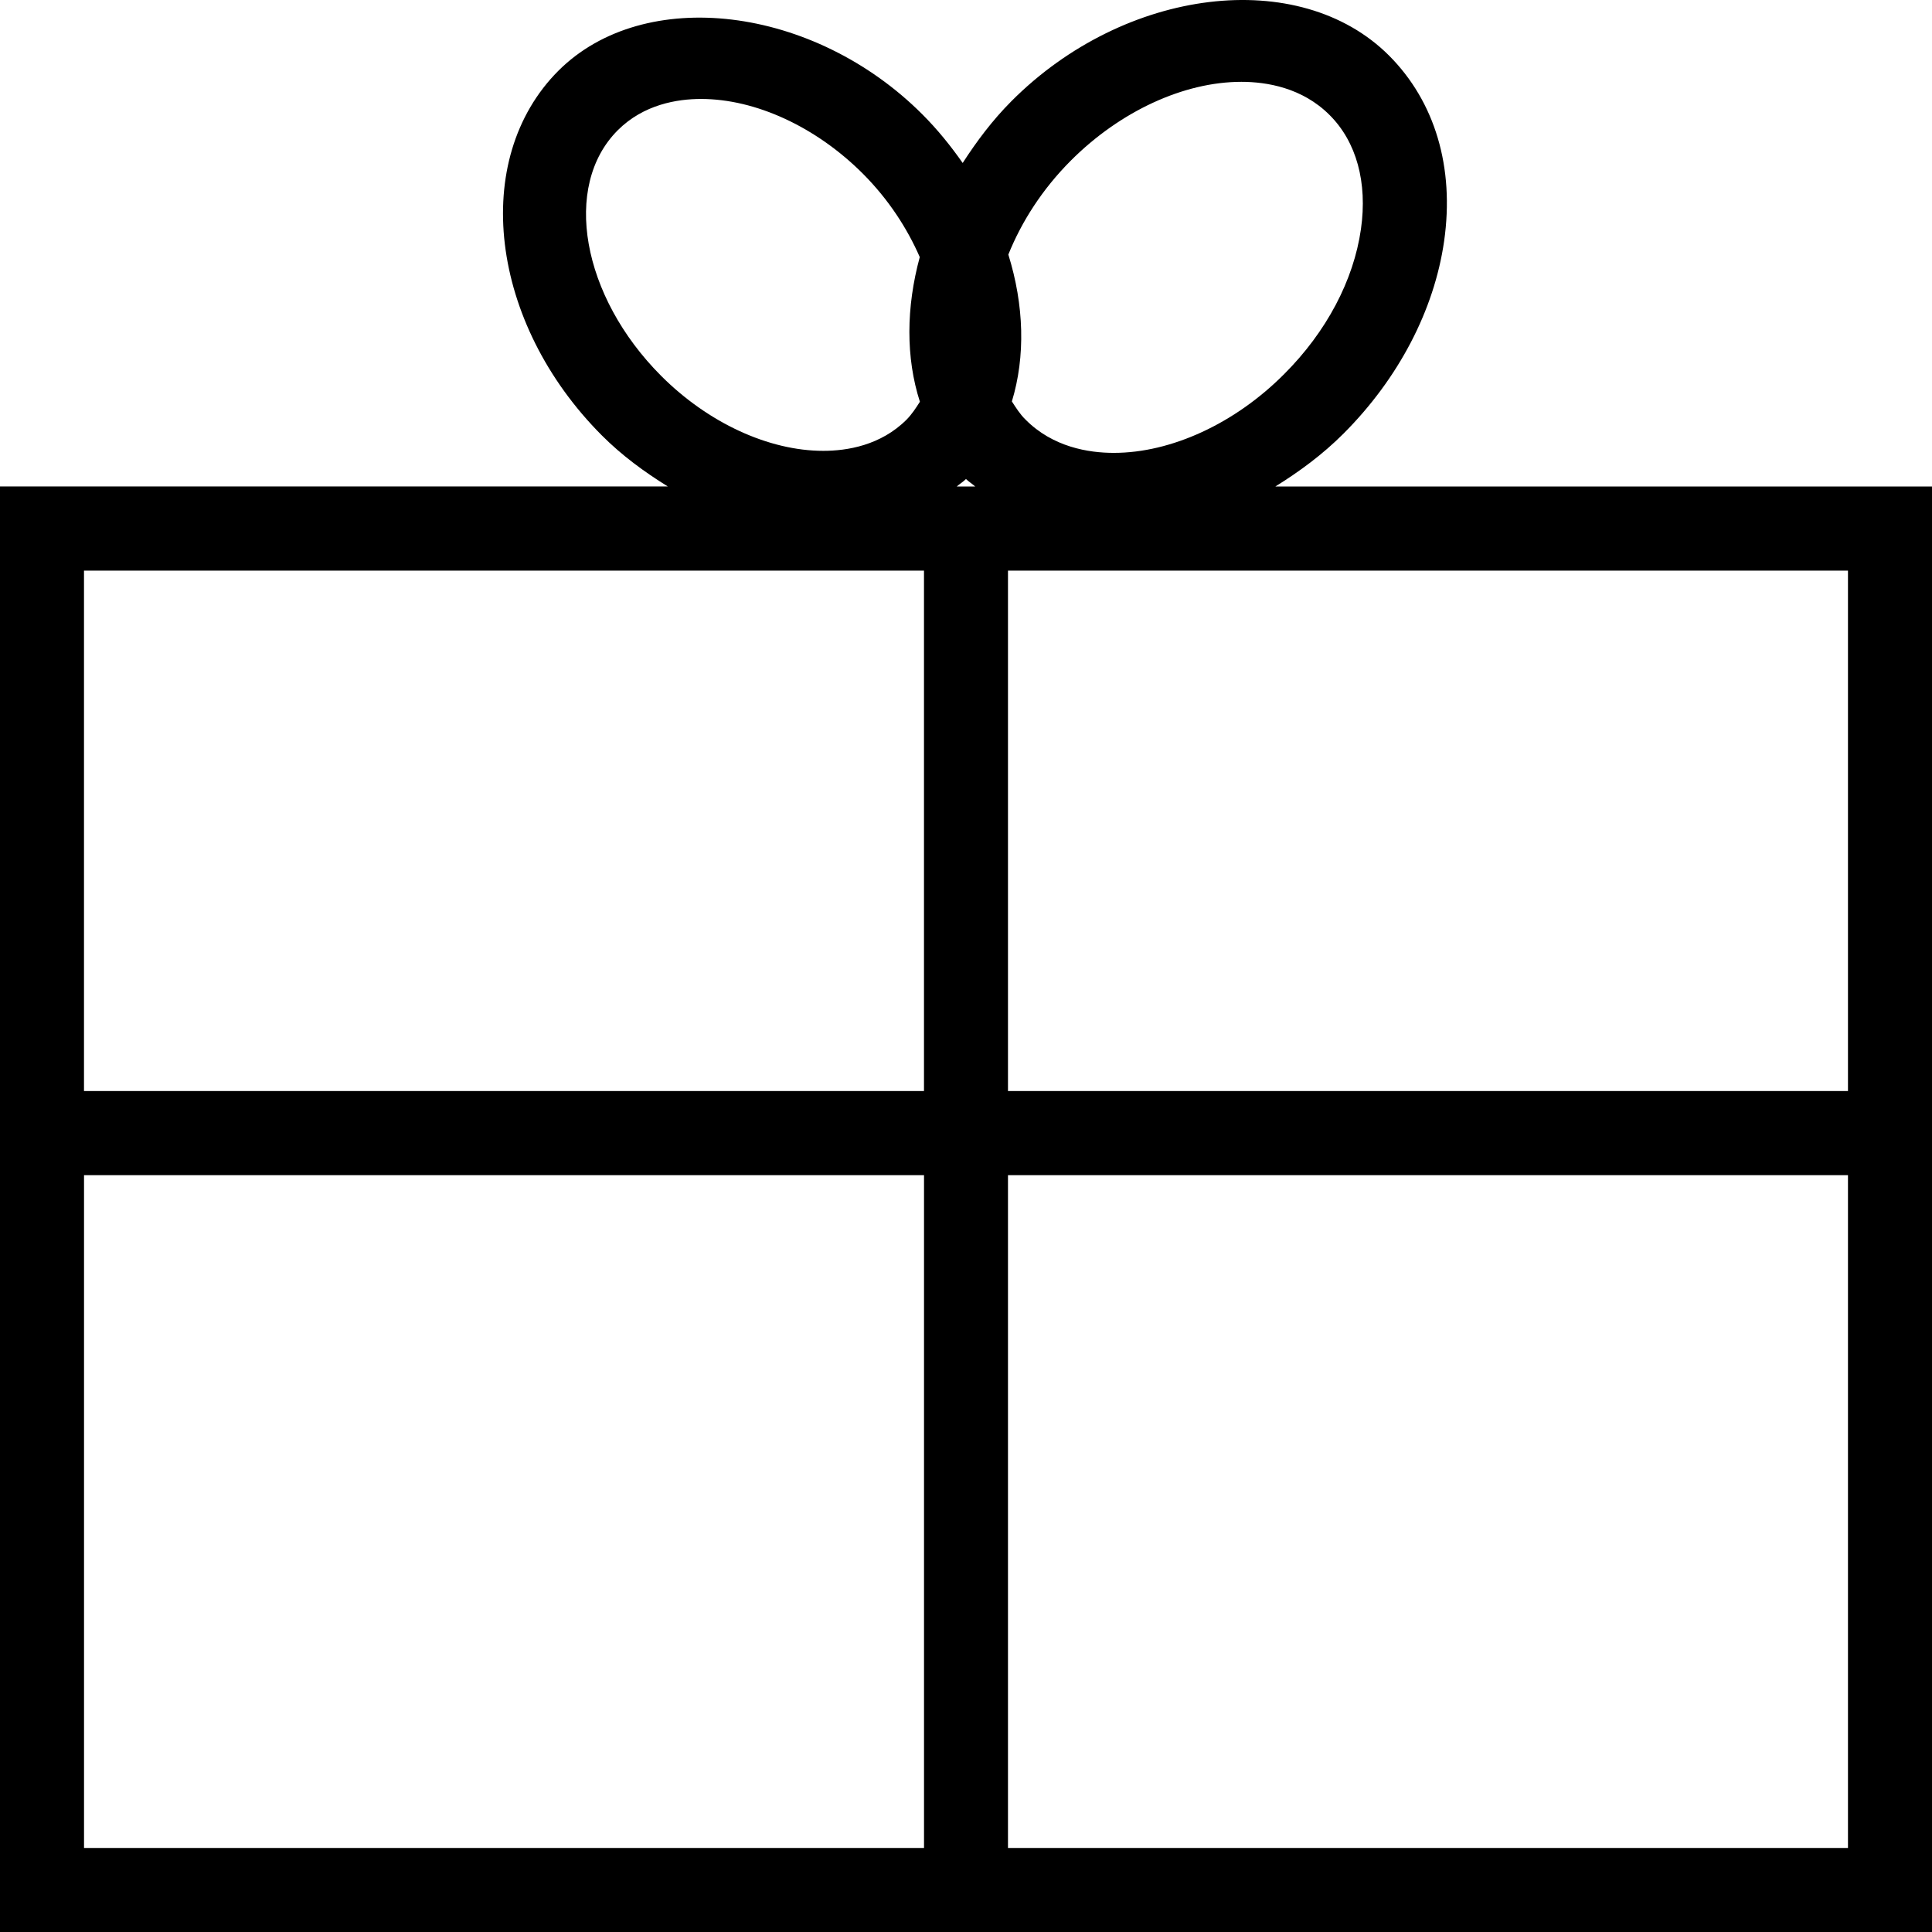 <?xml version="1.0" encoding="UTF-8"?>
<svg width="59px" height="59px" viewBox="0 0 59 59" version="1.1" xmlns="http://www.w3.org/2000/svg" xmlns:xlink="http://www.w3.org/1999/xlink">
    <!-- Generator: Sketch 50.2 (55047) - http://www.bohemiancoding.com/sketch -->
    <title>icn-9primises-6</title>
    <desc>Created with Sketch.</desc>
    <defs></defs>
    <g id="Page-1" stroke="none" stroke-width="1" fill="none" fill-rule="evenodd">
        <g id="01-01-Homepage" transform="translate(-1290, -1837)" fill="#000000">
            <path d="M1320.782,1893.434 L1346.434,1893.434 L1346.434,1872.887 L1320.782,1872.887 L1320.782,1893.434 Z M1292.566,1893.434 L1318.218,1893.434 L1318.218,1872.887 L1292.566,1872.887 L1292.566,1893.434 Z M1292.565,1870.319 L1318.217,1870.319 L1318.217,1854.426 L1292.565,1854.426 L1292.565,1870.319 Z M1319.499,1851.629 C1319.59,1851.714 1319.692,1851.778 1319.782,1851.857 L1319.217,1851.857 C1319.309,1851.778 1319.412,1851.714 1319.499,1851.629 Z M1308.864,1840.979 C1309.655,1840.187 1310.684,1840.022 1311.409,1840.022 C1313.079,1840.022 1314.928,1840.878 1316.358,1842.311 C1317.135,1843.093 1317.702,1843.968 1318.088,1844.851 C1317.671,1846.387 1317.658,1847.917 1318.092,1849.269 C1317.972,1849.459 1317.847,1849.649 1317.687,1849.813 C1316.896,1850.604 1315.868,1850.768 1315.142,1850.768 C1313.474,1850.768 1311.625,1849.913 1310.193,1848.481 C1307.761,1846.046 1307.164,1842.681 1308.864,1840.979 Z M1322.704,1841.902 C1324.207,1840.398 1326.151,1839.499 1327.909,1839.499 C1328.675,1839.499 1329.768,1839.674 1330.605,1840.514 C1331.425,1841.332 1331.764,1842.573 1331.561,1843.998 C1331.338,1845.56 1330.507,1847.135 1329.217,1848.423 C1327.716,1849.932 1325.769,1850.83 1324.015,1850.83 C1323.245,1850.83 1322.152,1850.656 1321.317,1849.813 C1321.148,1849.649 1321.026,1849.451 1320.901,1849.259 C1321.319,1847.888 1321.275,1846.321 1320.793,1844.774 C1321.195,1843.775 1321.826,1842.781 1322.704,1841.902 Z M1320.782,1870.319 L1346.434,1870.319 L1346.434,1854.426 L1320.782,1854.426 L1320.782,1870.319 Z M1328.947,1851.857 C1329.681,1851.401 1330.389,1850.882 1331.031,1850.239 C1332.708,1848.56 1333.799,1846.471 1334.101,1844.363 C1334.422,1842.116 1333.824,1840.105 1332.419,1838.697 C1329.681,1835.96 1324.353,1836.612 1320.89,1840.087 C1320.303,1840.676 1319.825,1841.317 1319.399,1841.977 C1319.037,1841.461 1318.635,1840.96 1318.171,1840.496 C1314.852,1837.17 1309.675,1836.54 1307.051,1839.162 C1304.352,1841.867 1304.95,1846.859 1308.38,1850.297 C1308.997,1850.915 1309.682,1851.415 1310.393,1851.855 L1290,1851.855 L1290,1896 L1349,1896 L1349,1851.857 L1328.947,1851.857 Z" id="icn-9primises-6"></path>
        </g>
    </g>
</svg>